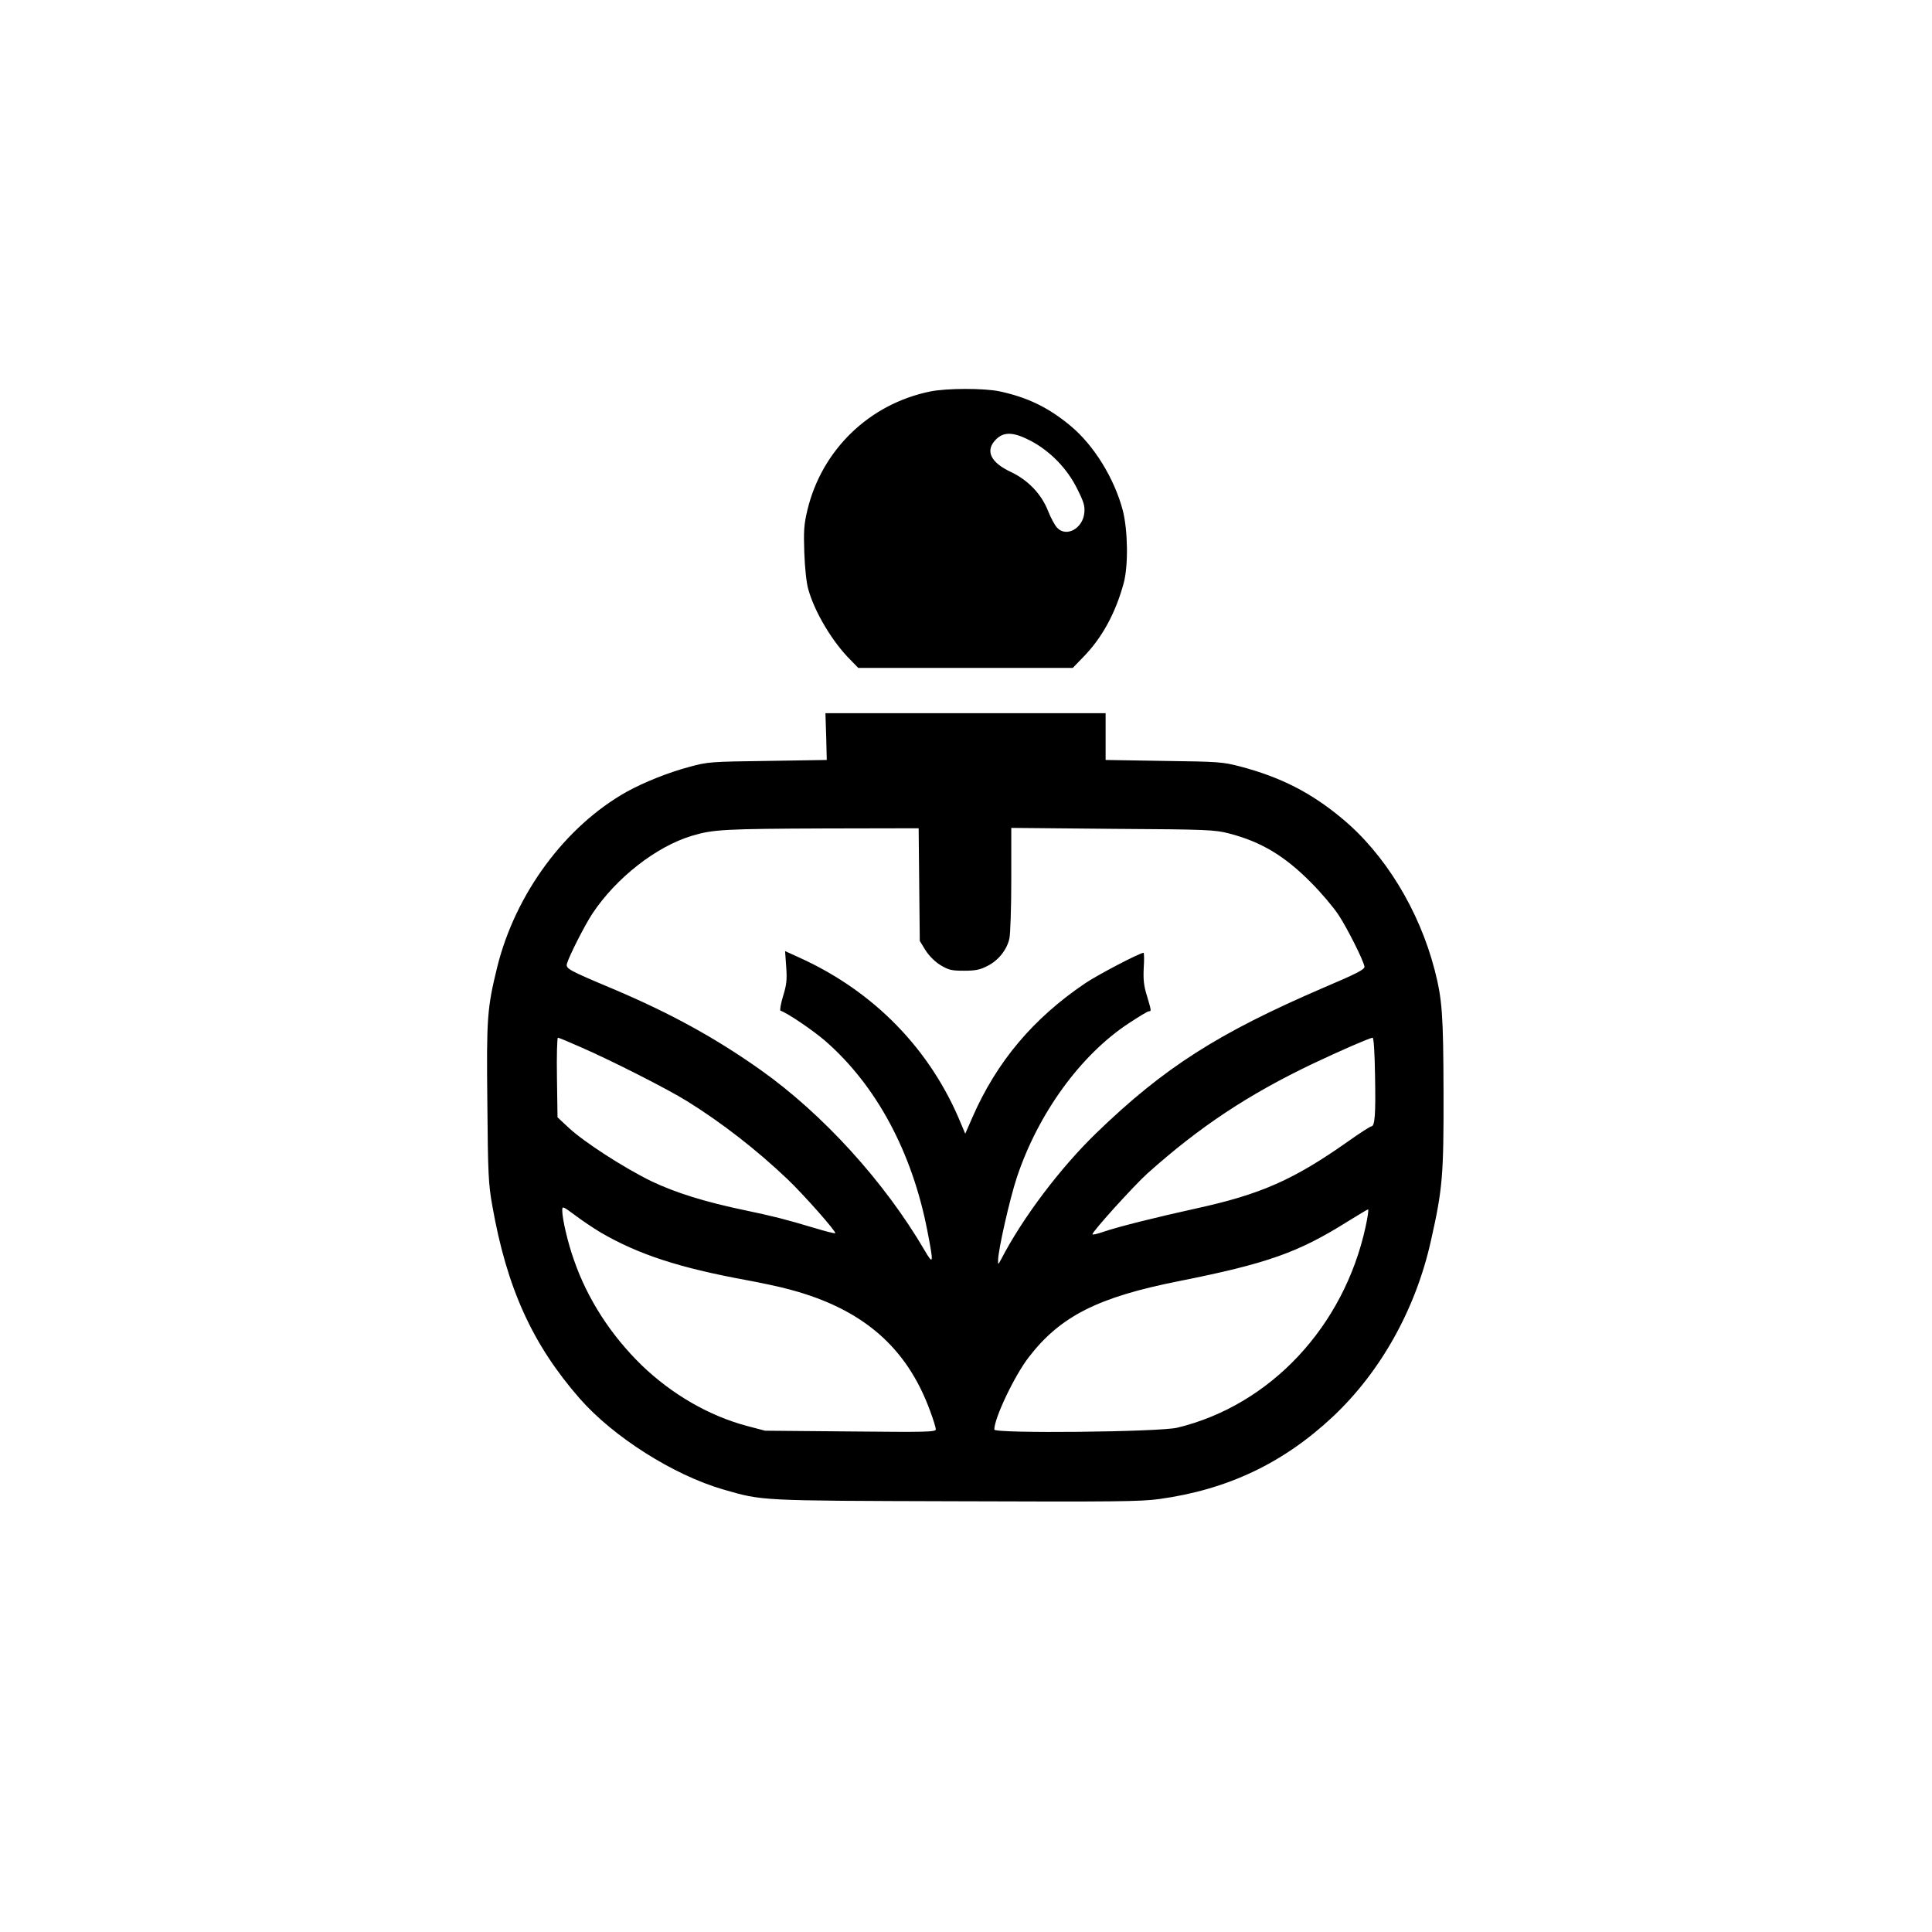<?xml version="1.0" standalone="no"?>
<!DOCTYPE svg PUBLIC "-//W3C//DTD SVG 20010904//EN"
 "http://www.w3.org/TR/2001/REC-SVG-20010904/DTD/svg10.dtd">
<svg version="1.0" xmlns="http://www.w3.org/2000/svg"
 width="1024pt" height="1024pt" viewBox="0 0 1024 1024"
 preserveAspectRatio="xMidYMid meet">

<g transform="translate(0,1024) scale(0.1,-0.1)"
fill="#000000" stroke="none">
<path d="M4930 8165 c-323 -66 -575 -310 -651 -630 -18 -76 -20 -111 -16 -225
3 -80 11 -159 21 -193 34 -122 128 -279 223 -374 l42 -43 569 0 568 0 56 58
c99 101 171 233 214 392 25 94 22 279 -5 385 -45 170 -153 345 -277 448 -118
98 -228 151 -377 183 -84 17 -278 17 -367 -1z m534 -262 c103 -55 192 -146
245 -253 36 -72 42 -92 38 -130 -9 -82 -96 -129 -144 -77 -12 12 -34 53 -49
91 -35 88 -105 161 -195 204 -110 51 -139 114 -80 173 42 42 93 40 185 -8z"/>
<path d="M4379 6336 l3 -124 -313 -5 c-301 -4 -318 -5 -413 -31 -113 -30 -243
-82 -335 -133 -326 -183 -590 -541 -686 -930 -53 -217 -57 -267 -52 -720 3
-375 6 -431 26 -542 77 -438 213 -737 464 -1024 179 -204 498 -406 762 -482
208 -60 184 -59 1233 -62 838 -3 978 -2 1078 12 360 50 654 189 917 435 254
238 440 570 521 933 62 275 68 347 67 782 -1 420 -7 498 -47 654 -82 317 -264
615 -491 803 -164 137 -326 219 -538 275 -95 25 -116 26 -407 30 l-308 5 0
124 0 124 -742 0 -743 0 4 -124z m493 -784 l3 -299 30 -49 c19 -30 49 -60 79
-79 44 -26 58 -30 125 -30 62 0 86 5 126 26 56 28 102 85 115 145 5 21 10 162
10 312 l0 274 538 -5 c507 -3 541 -5 618 -25 169 -44 294 -119 434 -261 53
-53 118 -130 145 -171 47 -72 130 -237 137 -273 2 -15 -38 -36 -217 -112 -560
-241 -846 -424 -1204 -770 -191 -185 -390 -448 -505 -670 -16 -29 -16 -30 -16
-5 0 53 63 331 100 441 113 338 337 647 592 815 53 35 101 64 107 64 14 0 14
1 -10 82 -17 54 -20 87 -17 149 3 43 2 79 -1 79 -20 0 -247 -119 -310 -162
-275 -186 -468 -415 -597 -710 l-38 -87 -22 52 c-161 394 -461 702 -856 881
l-77 35 6 -83 c5 -69 2 -96 -17 -157 -12 -40 -18 -75 -13 -76 38 -13 172 -104
238 -161 269 -235 459 -587 540 -1005 34 -175 33 -185 -14 -105 -212 363 -539
723 -871 958 -239 169 -475 299 -782 429 -238 100 -250 107 -243 134 13 43 94
203 135 265 125 188 337 355 527 412 112 34 176 37 705 39 l497 1 3 -298z
m-1792 -863 c165 -72 458 -221 561 -285 184 -114 370 -259 533 -414 86 -82
260 -279 253 -286 -3 -3 -56 11 -119 30 -147 44 -206 59 -358 91 -216 45 -368
93 -497 154 -145 71 -355 206 -438 283 l-60 56 -3 211 c-2 116 1 211 5 211 5
0 60 -23 123 -51z m4208 -151 c4 -207 -1 -268 -20 -268 -5 0 -60 -35 -122 -79
-289 -204 -463 -281 -806 -356 -209 -46 -418 -98 -492 -124 -32 -11 -58 -17
-58 -13 0 15 221 259 291 322 278 249 537 420 879 583 141 67 300 136 315 137
6 0 11 -76 13 -202z m-4105 -830 c199 -116 414 -187 774 -253 76 -14 180 -36
230 -50 386 -103 620 -306 743 -644 17 -45 30 -88 30 -97 0 -14 -51 -15 -452
-11 l-453 4 -99 26 c-200 54 -395 167 -555 321 -163 159 -287 350 -359 558
-32 89 -62 218 -62 262 0 24 2 24 68 -25 37 -28 98 -69 135 -91z m4055 30
c-115 -529 -505 -946 -998 -1065 -93 -23 -970 -32 -970 -10 0 61 107 286 183
384 167 217 367 318 797 403 466 93 630 151 890 314 58 36 108 66 111 66 4 0
-2 -41 -13 -92z"/>
</g>
</svg>
